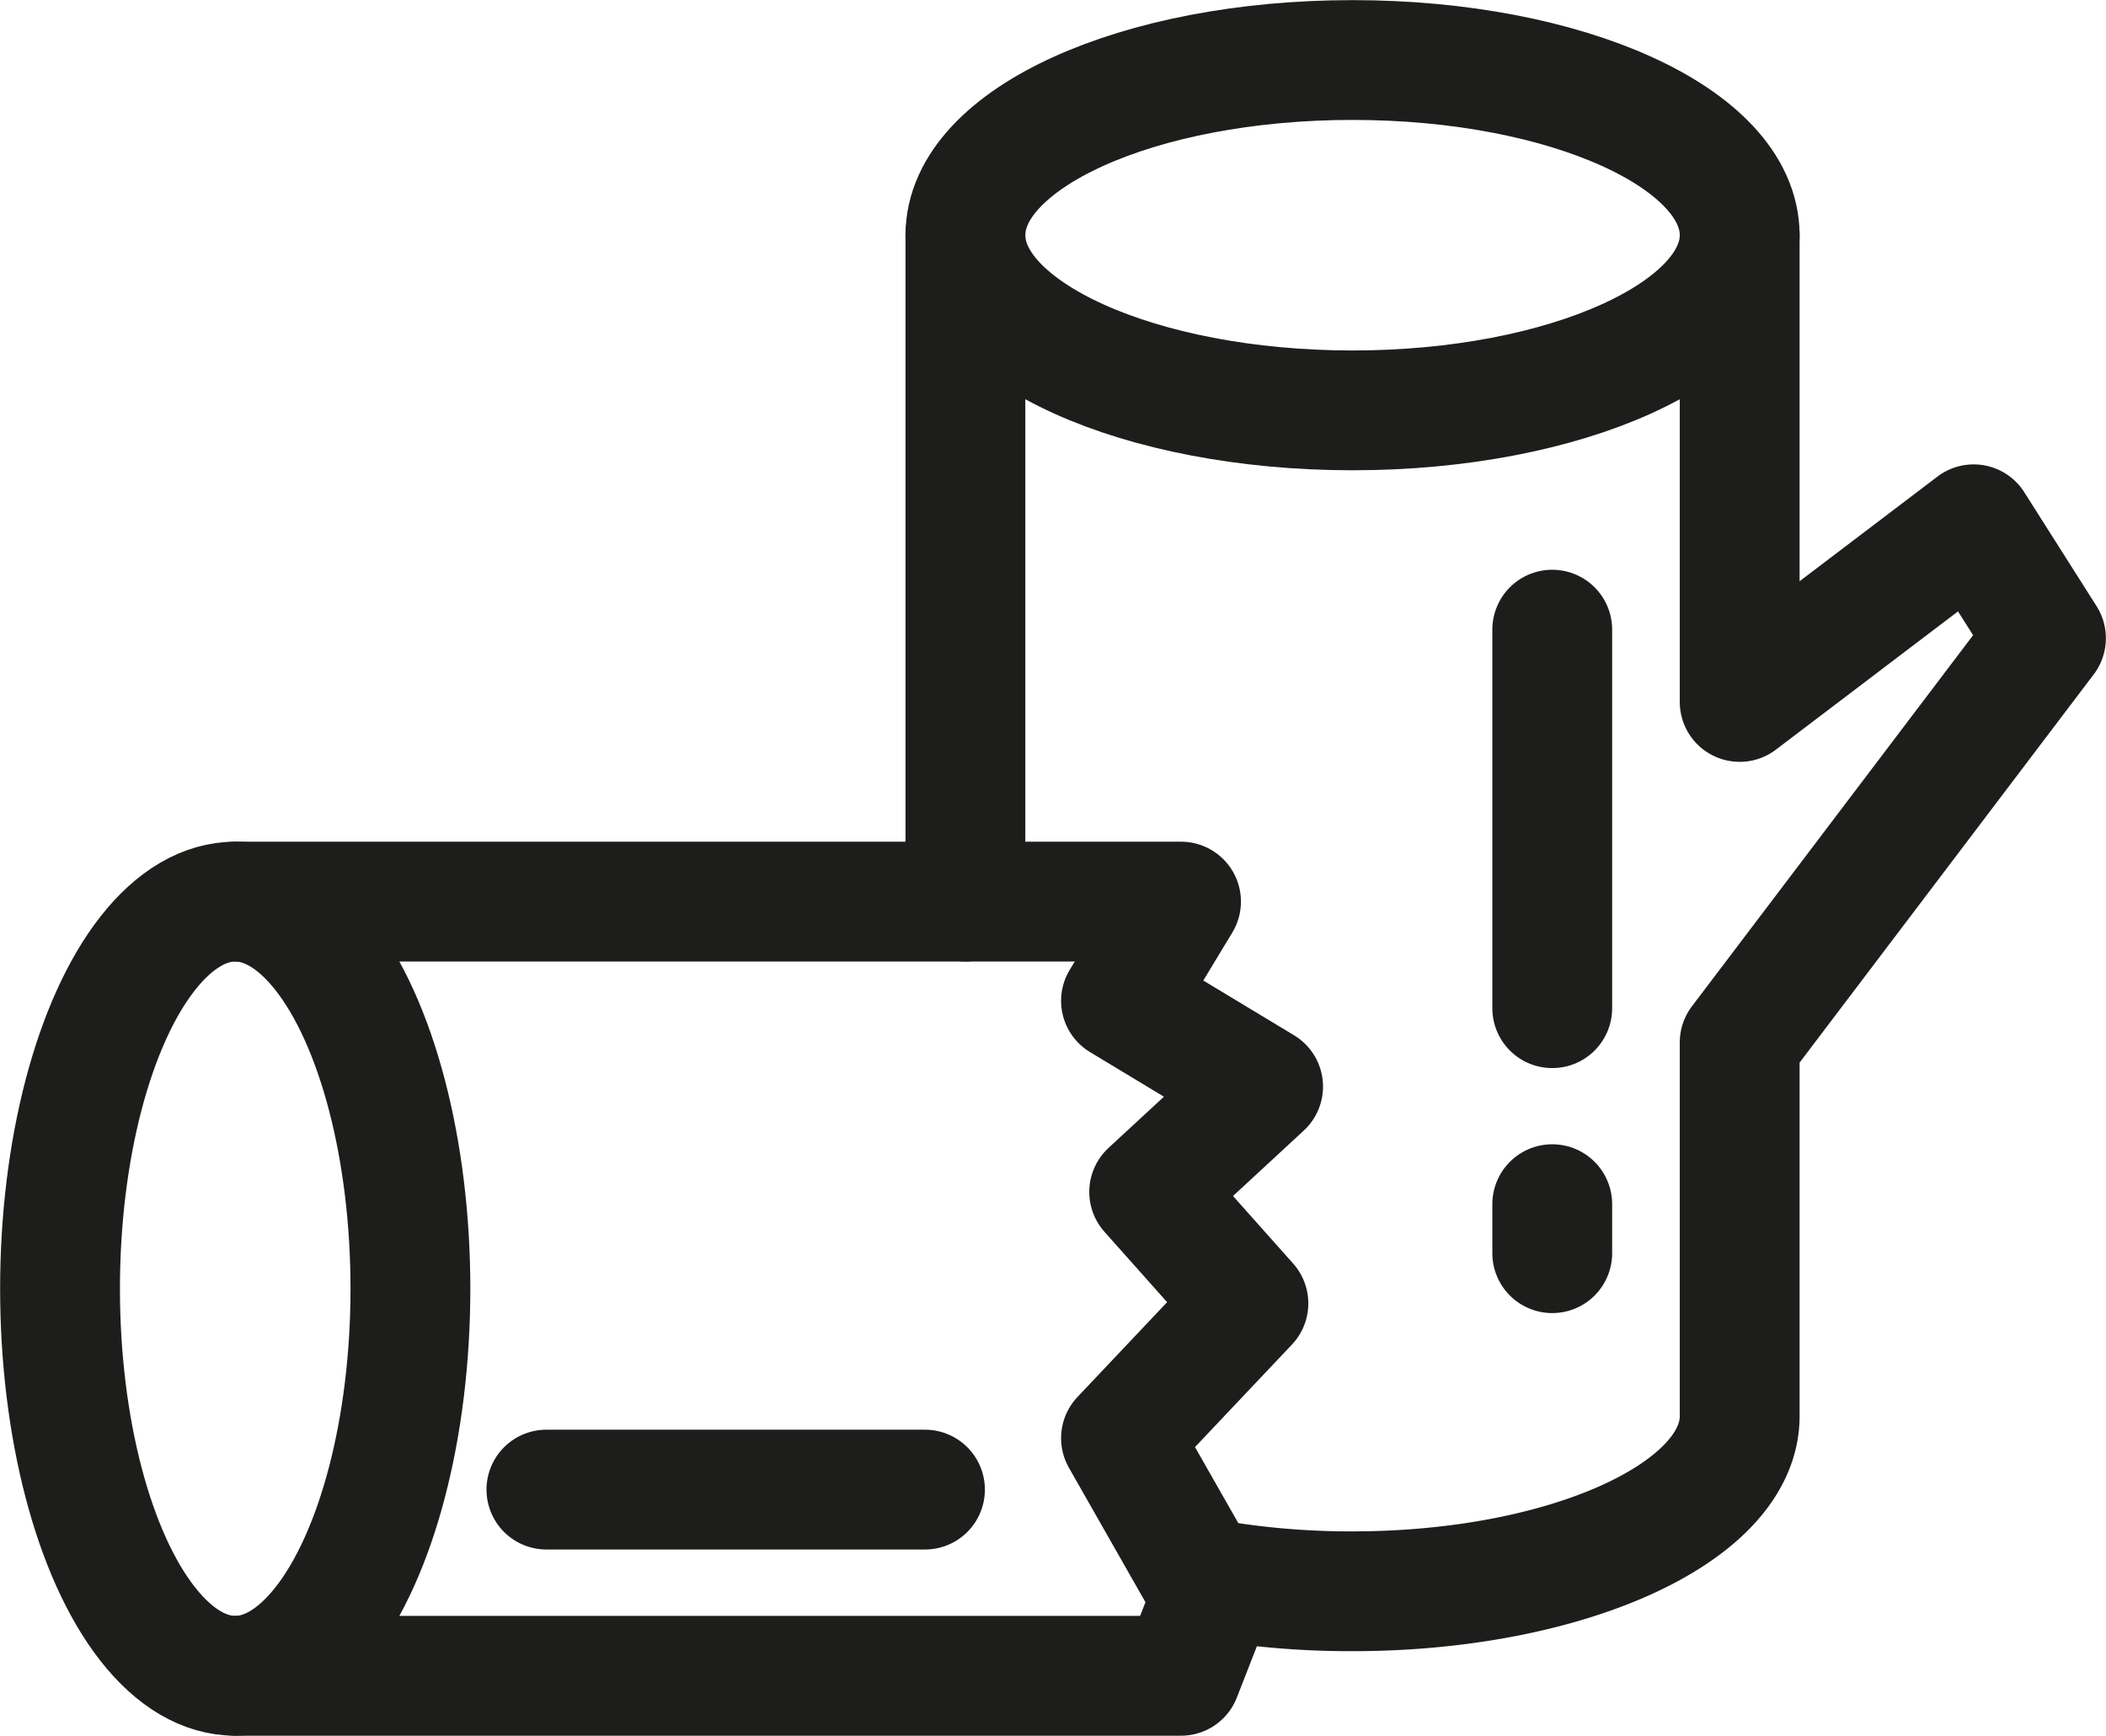 <svg xmlns="http://www.w3.org/2000/svg" viewBox="0 0 171.9 141.7"><defs><style>.cls-1{fill:none;stroke:#1d1d1b;stroke-linecap:round;stroke-linejoin:round;stroke-width:9.78px;}</style></defs><title>Asset 3</title><g id="Layer_2" data-name="Layer 2"><g id="Layer_1-2" data-name="Layer 1"><path class="cls-1" d="M78.8,19.2c0-7.9,14.1-14.3,31.6-14.3S142,11.3,142,19.2h0c0,7.9-14.2,14.3-31.6,14.3S78.8,27.1,78.8,19.2Z"/><line class="cls-1" x1="126.7" y1="82.3" x2="126.7" y2="51.4"/><line class="cls-1" x1="126.7" y1="102.3" x2="126.7" y2="98.3"/><line class="cls-1" x1="78.8" y1="73.6" x2="78.8" y2="19.2"/><path class="cls-1" d="M142,19.2V57.3l19.1-14.5,5.9,9.3-25,33v30.5c0,7.9-14.2,14.3-31.6,14.3a67,67,0,0,1-12.3-1.1"/><ellipse class="cls-1" cx="19.2" cy="105.2" rx="14.3" ry="31.6"/><polyline class="cls-1" points="19.2 73.6 96.4 73.6 91.5 81.7 103.1 88.7 93.8 97.3 101.9 106.4 91.5 117.4 98.9 130.4 96.4 136.8 19.2 136.8"/><line class="cls-1" x1="44.6" y1="121.6" x2="75.5" y2="121.6"/></g></g></svg>